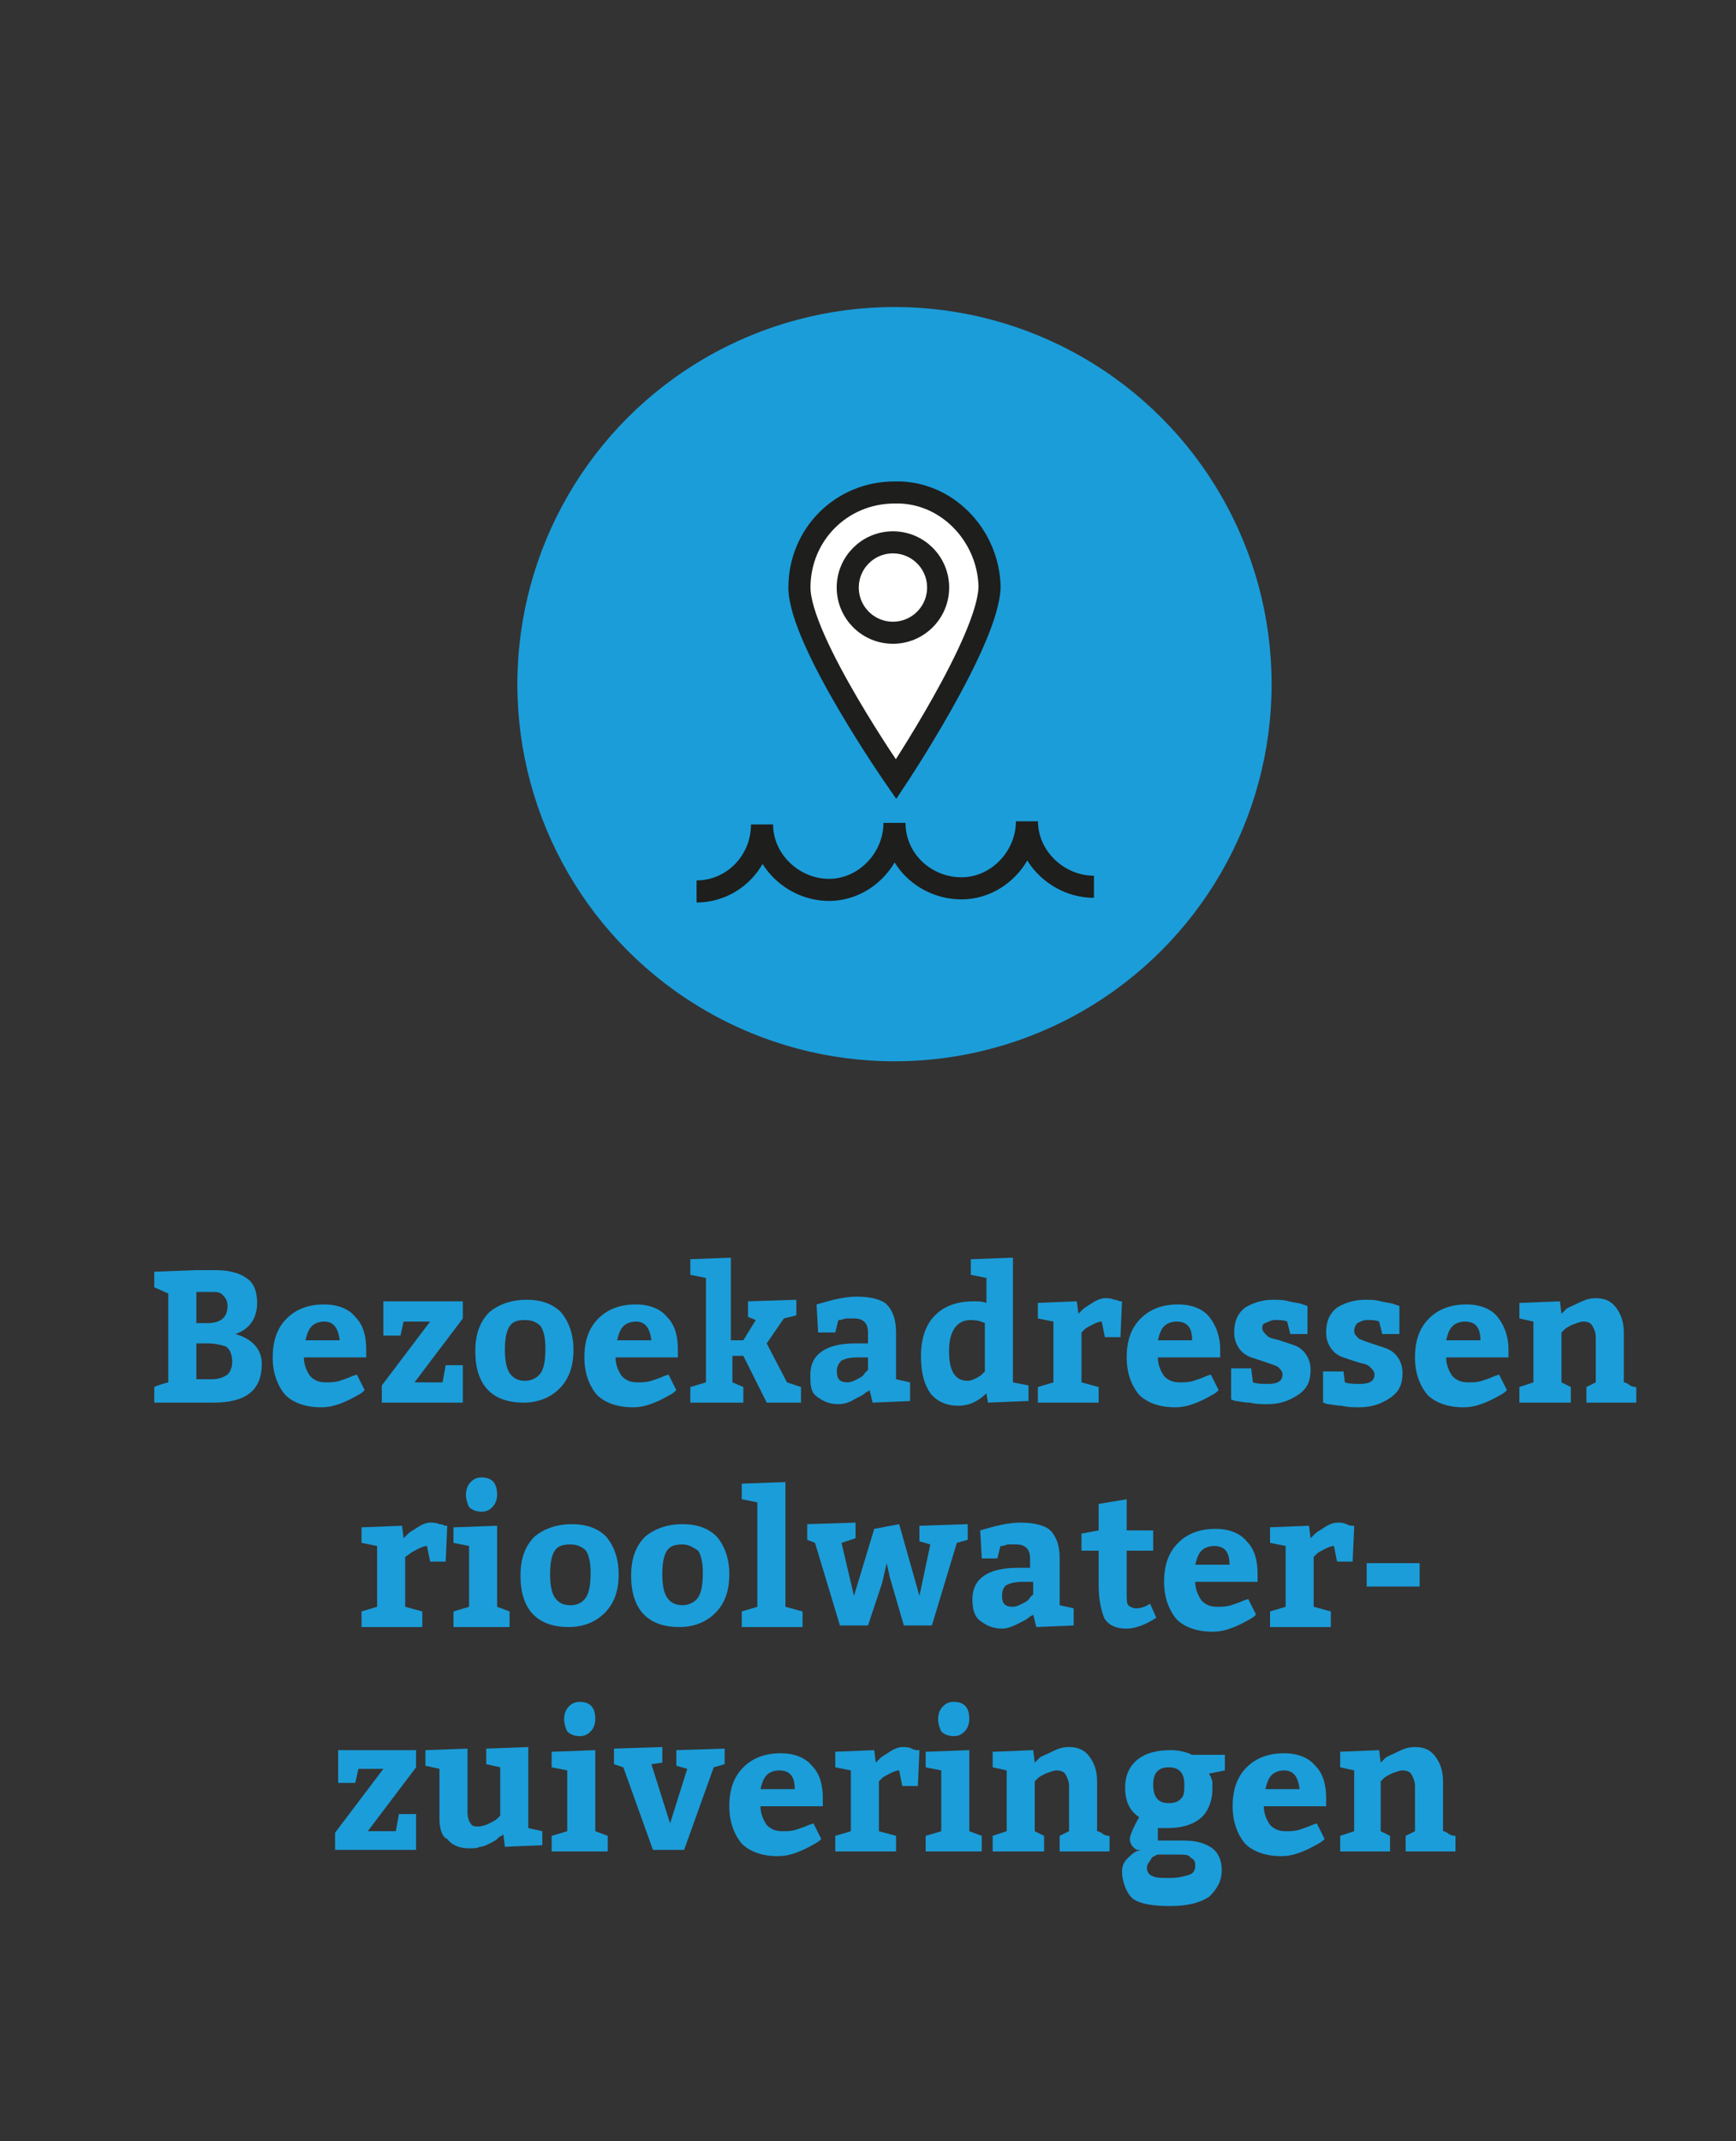 <?xml version="1.0" encoding="utf-8"?>
<!-- Generator: Adobe Illustrator 24.2.1, SVG Export Plug-In . SVG Version: 6.00 Build 0)  -->
<svg version="1.1" id="Laag_1" xmlns="http://www.w3.org/2000/svg" xmlns:xlink="http://www.w3.org/1999/xlink" x="0px" y="0px"
	 viewBox="0 0 111.4 137.4" style="enable-background:new 0 0 111.4 137.4;" xml:space="preserve">
<rect x="0" y="0" width="111.4" height="137.4" fill="#333333" stroke="none"/>
<style type="text/css">
	.st0{fill:#1B9DD9;}
	.st1{fill:#FFFFFF;stroke:#1E1E1C;stroke-width:1.417;stroke-miterlimit:10;}
	.st2{fill:none;stroke:#1E1E1C;stroke-width:1.417;stroke-miterlimit:10;}
	.st3{enable-background:new    ;}
</style>
<circle class="st0" cx="57.4" cy="43.9" r="24.2"/>
<g>
	<path class="st1" d="M63.5,37.6c0,3.4-6,12.4-6,12.4s-6.2-8.9-6.2-12.3s2.7-6.1,6.1-6.1C60.7,31.5,63.4,34.3,63.5,37.6z"/>
	<circle class="st1" cx="57.3" cy="37.7" r="2.9"/>
	<path class="st2" d="M70.2,56.9c-2.3,0-4.3-1.9-4.3-4.2c0,2.3-1.9,4.3-4.2,4.3c-2.3,0-4.3-1.8-4.3-4.2c0,2.3-1.9,4.3-4.2,4.3
		c-2.3,0-4.3-1.9-4.3-4.2c0,2.4-1.9,4.3-4.2,4.3"/>
</g>
<g class="st3">
	<path class="st0" d="M12.6,81.5h1.3c0.8,0,1.5,0.2,1.9,0.5c0.5,0.3,0.7,0.9,0.7,1.6c0,1-0.5,1.7-1.4,2c1.1,0.3,1.7,1,1.7,1.9
		c0,1.7-1,2.5-3.1,2.5H9.9v-1c0.2-0.1,0.5-0.2,0.9-0.3v-5.7l-0.9-0.4v-1L12.6,81.5z M12.6,82.9v2h0.7c0.9,0,1.3-0.4,1.3-1.1
		c0-0.3-0.1-0.5-0.3-0.7c-0.2-0.2-0.4-0.2-0.7-0.2H12.6z M13.3,86.2h-0.7v2.3h1c0.4,0,0.7-0.1,1-0.3c0.2-0.2,0.3-0.5,0.3-0.8
		c0-0.4-0.1-0.8-0.4-1C14.2,86.3,13.8,86.2,13.3,86.2z"/>
	<path class="st0" d="M23.5,87.1l-4,0c0,0.5,0.2,0.9,0.4,1.2c0.3,0.3,0.6,0.4,1,0.4c0.3,0,0.6,0,0.9-0.1s0.6-0.2,0.8-0.3l0.3-0.1
		l0.5,1c-0.1,0.1-0.2,0.2-0.4,0.3c-0.2,0.1-0.5,0.3-1,0.5c-0.5,0.2-0.9,0.3-1.4,0.3c-1,0-1.8-0.3-2.3-0.8c-0.5-0.6-0.8-1.4-0.8-2.4
		c0-1.1,0.3-1.9,0.9-2.5c0.6-0.6,1.4-0.9,2.4-0.9c0.9,0,1.6,0.3,2,0.8c0.5,0.5,0.7,1.2,0.7,2.1L23.5,87.1z M20.8,84.8
		c-0.3,0-0.6,0.1-0.8,0.3c-0.2,0.2-0.3,0.5-0.4,0.9h2.2C21.7,85.2,21.4,84.8,20.8,84.8z"/>
	<path class="st0" d="M24.7,83.5h5v1.1l-3.1,4.1h1.8l0.2-1.1h1.1V90h-5.2v-1.1l3.1-4.1h-1.7l-0.2,0.9h-1.1V83.5z"/>
	<path class="st0" d="M33.8,83.4c1,0,1.7,0.3,2.2,0.8c0.5,0.6,0.8,1.4,0.8,2.4c0,1.1-0.3,1.9-0.9,2.5s-1.4,0.9-2.3,0.9
		c-2,0-3.1-1.1-3.1-3.3c0-1.1,0.3-1.9,0.9-2.5C32,83.7,32.8,83.4,33.8,83.4z M33.7,84.7c-0.5,0-0.8,0.1-1,0.4
		c-0.2,0.3-0.3,0.8-0.3,1.5c0,0.7,0.1,1.2,0.3,1.5c0.2,0.3,0.5,0.5,1,0.5c0.4,0,0.8-0.2,1-0.5c0.2-0.3,0.3-0.8,0.3-1.6
		c0-0.6-0.1-1.1-0.3-1.4C34.5,84.9,34.2,84.7,33.7,84.7z"/>
	<path class="st0" d="M43.5,87.1l-4,0c0,0.5,0.2,0.9,0.4,1.2c0.3,0.3,0.6,0.4,1,0.4c0.3,0,0.6,0,0.9-0.1s0.6-0.2,0.8-0.3l0.3-0.1
		l0.5,1c-0.1,0.1-0.2,0.2-0.4,0.3c-0.2,0.1-0.5,0.3-1,0.5c-0.5,0.2-0.9,0.3-1.4,0.3c-1,0-1.8-0.3-2.3-0.8c-0.5-0.6-0.8-1.4-0.8-2.4
		c0-1.1,0.3-1.9,0.9-2.5c0.6-0.6,1.4-0.9,2.4-0.9c0.9,0,1.6,0.3,2,0.8c0.5,0.5,0.7,1.2,0.7,2.1L43.5,87.1z M40.8,84.8
		c-0.3,0-0.6,0.1-0.8,0.3c-0.2,0.2-0.3,0.5-0.4,0.9h2.2C41.7,85.2,41.4,84.8,40.8,84.8z"/>
	<path class="st0" d="M44.2,80.8l2.7-0.1v5.3h0.8l0.8-1.3L48,84.5v-1l3.1-0.1v1l-0.8,0.2l-1.1,1.6l1.3,2.5l0.9,0.3v1h-2.2L47.7,87
		H47v1.7l0.7,0.3v1h-3.4v-1l1-0.3V82l-1-0.2V80.8z"/>
	<path class="st0" d="M58.4,89.9L56,90l-0.2-0.8c-0.1,0.1-0.2,0.1-0.3,0.2c-0.1,0.1-0.3,0.2-0.7,0.4c-0.3,0.2-0.7,0.3-1,0.3
		c-0.6,0-1-0.2-1.4-0.5S52,88.8,52,88.2c0-1.3,1-2,2.9-2h0.8v-0.7c0-0.6-0.3-0.9-0.9-0.9c-0.2,0-0.4,0-0.5,0s-0.3,0.1-0.4,0.1
		l-0.1,0l-0.2,0.8h-1.1l-0.1-1.8c1-0.3,1.8-0.5,2.6-0.5c0.9,0,1.6,0.2,1.9,0.5c0.4,0.4,0.6,1,0.6,1.8v3l0.9,0.2V89.9z M53.7,88
		c0,0.5,0.2,0.7,0.7,0.7c0.2,0,0.4-0.1,0.6-0.2c0.2-0.1,0.4-0.2,0.5-0.4l0.2-0.2v-0.8H55c-0.5,0-0.8,0.1-1,0.2
		C53.8,87.5,53.7,87.7,53.7,88z"/>
	<path class="st0" d="M65.9,89.9L63.4,90l-0.1-0.6c-0.5,0.5-1.1,0.8-1.8,0.8c-0.8,0-1.4-0.3-1.8-0.8c-0.4-0.6-0.6-1.3-0.6-2.4
		c0-1.1,0.3-2,0.9-2.6c0.6-0.6,1.4-0.9,2.5-0.9c0.3,0,0.5,0,0.8,0.1V82l-1-0.2v-1l2.7-0.1v8l1,0.2V89.9z M63.2,88v-3.1
		c-0.2-0.1-0.5-0.2-0.9-0.2c-0.9,0-1.4,0.7-1.4,2c0,1.3,0.4,1.9,1.2,1.9c0.2,0,0.4-0.1,0.6-0.2c0.2-0.1,0.3-0.2,0.4-0.3L63.2,88z"/>
	<path class="st0" d="M66.6,83.6l2.5-0.1l0.1,0.8c0.1-0.1,0.2-0.2,0.3-0.3c0.1-0.1,0.3-0.2,0.6-0.4c0.3-0.2,0.6-0.3,0.8-0.3
		c0.2,0,0.4,0,0.6,0.1c0.2,0,0.3,0.1,0.4,0.1l0.1,0l-0.1,2.3h-1l-0.2-1c-0.2,0-0.4,0.1-0.6,0.2s-0.4,0.2-0.5,0.3l-0.2,0.2v3.2
		l1.1,0.3v1h-3.9v-1l1-0.3v-3.9l-1-0.2V83.6z"/>
	<path class="st0" d="M78.3,87.1l-4,0c0,0.5,0.2,0.9,0.4,1.2c0.3,0.3,0.6,0.4,1,0.4c0.3,0,0.6,0,0.9-0.1s0.6-0.2,0.8-0.3l0.3-0.1
		l0.5,1c-0.1,0.1-0.2,0.2-0.4,0.3c-0.2,0.1-0.5,0.3-1,0.5s-0.9,0.3-1.4,0.3c-1,0-1.8-0.3-2.3-0.8c-0.5-0.6-0.8-1.4-0.8-2.4
		c0-1.1,0.3-1.9,0.9-2.5s1.4-0.9,2.4-0.9c0.9,0,1.6,0.3,2,0.8s0.7,1.2,0.7,2.1L78.3,87.1z M75.5,84.8c-0.3,0-0.6,0.1-0.8,0.3
		c-0.2,0.2-0.3,0.5-0.4,0.9h2.2C76.5,85.2,76.2,84.8,75.5,84.8z"/>
	<path class="st0" d="M80.3,87.9l0.1,0.8c0.3,0.1,0.6,0.1,1,0.1c0.6,0,0.9-0.2,0.9-0.6c0-0.2-0.1-0.3-0.3-0.5
		c-0.2-0.1-0.5-0.2-0.8-0.3c-0.3-0.1-0.6-0.2-0.9-0.3s-0.6-0.3-0.8-0.6c-0.2-0.3-0.3-0.6-0.3-1c0-0.7,0.2-1.2,0.7-1.6
		c0.5-0.3,1.1-0.5,1.8-0.5c0.3,0,0.7,0,1,0.1c0.4,0.1,0.7,0.1,0.9,0.2l0.3,0.1c0,0.4,0,1,0,1.8h-1.1l-0.2-0.8
		c-0.2-0.1-0.5-0.1-0.8-0.1c-0.2,0-0.4,0.1-0.6,0.2C81.1,84.9,81,85,81,85.2c0,0.2,0.1,0.3,0.3,0.5s0.5,0.2,0.8,0.3s0.6,0.2,0.9,0.3
		c0.3,0.1,0.6,0.3,0.8,0.6c0.2,0.3,0.3,0.6,0.3,1c0,0.7-0.2,1.2-0.8,1.6s-1.2,0.6-2,0.6c-0.3,0-0.7,0-1.1-0.1
		c-0.4,0-0.7-0.1-0.9-0.1l-0.3-0.1v-2H80.3z"/>
	<path class="st0" d="M86.2,87.9l0.1,0.8c0.3,0.1,0.6,0.1,1,0.1c0.6,0,0.9-0.2,0.9-0.6c0-0.2-0.1-0.3-0.3-0.5s-0.5-0.2-0.8-0.3
		c-0.3-0.1-0.6-0.2-0.9-0.3c-0.3-0.1-0.6-0.3-0.8-0.6c-0.2-0.3-0.3-0.6-0.3-1c0-0.7,0.2-1.2,0.7-1.6c0.5-0.3,1.1-0.5,1.8-0.5
		c0.3,0,0.7,0,1,0.1c0.4,0.1,0.7,0.1,0.9,0.2l0.3,0.1c0,0.4,0,1,0,1.8h-1.1l-0.2-0.8c-0.2-0.1-0.5-0.1-0.8-0.1
		c-0.2,0-0.4,0.1-0.6,0.2c-0.1,0.1-0.2,0.3-0.2,0.5c0,0.2,0.1,0.3,0.3,0.5c0.2,0.1,0.5,0.2,0.8,0.3c0.3,0.1,0.6,0.2,0.9,0.3
		s0.6,0.3,0.8,0.6c0.2,0.3,0.3,0.6,0.3,1c0,0.7-0.2,1.2-0.8,1.6s-1.2,0.6-2,0.6c-0.3,0-0.7,0-1.1-0.1c-0.4,0-0.7-0.1-0.9-0.1
		l-0.3-0.1v-2H86.2z"/>
	<path class="st0" d="M96.8,87.1l-4,0c0,0.5,0.2,0.9,0.4,1.2c0.3,0.3,0.6,0.4,1,0.4c0.3,0,0.6,0,0.9-0.1s0.6-0.2,0.8-0.3l0.3-0.1
		l0.5,1c-0.1,0.1-0.2,0.2-0.4,0.3c-0.2,0.1-0.5,0.3-1,0.5s-0.9,0.3-1.4,0.3c-1,0-1.8-0.3-2.3-0.8c-0.5-0.6-0.8-1.4-0.8-2.4
		c0-1.1,0.3-1.9,0.9-2.5s1.4-0.9,2.4-0.9c0.9,0,1.6,0.3,2,0.8s0.7,1.2,0.7,2.1L96.8,87.1z M94,84.8c-0.3,0-0.6,0.1-0.8,0.3
		c-0.2,0.2-0.3,0.5-0.4,0.9H95C95,85.2,94.7,84.8,94,84.8z"/>
	<path class="st0" d="M97.6,83.6l2.5-0.1l0.1,0.8c0.1-0.1,0.2-0.2,0.3-0.3c0.1-0.1,0.4-0.2,0.8-0.4c0.4-0.2,0.7-0.3,1.1-0.3
		c0.6,0,1,0.2,1.3,0.6c0.3,0.4,0.5,0.9,0.5,1.6v3.2c0.1,0,0.3,0.1,0.4,0.2c0.2,0.1,0.3,0.1,0.4,0.1v1h-3.2v-1l0.6-0.3v-2.9
		c0-0.3-0.1-0.5-0.2-0.7c-0.1-0.2-0.3-0.3-0.6-0.3c-0.2,0-0.4,0.1-0.7,0.2c-0.2,0.1-0.4,0.2-0.5,0.3l-0.2,0.2v3.2l0.6,0.3v1h-3.3v-1
		l0.9-0.3v-3.9l-0.9-0.2V83.6z"/>
</g>
<g class="st3">
	<path class="st0" d="M23.3,98l2.5-0.1l0.1,0.8c0.1-0.1,0.2-0.2,0.3-0.3c0.1-0.1,0.3-0.2,0.6-0.4s0.6-0.3,0.8-0.3
		c0.2,0,0.4,0,0.6,0.1c0.2,0,0.3,0.1,0.4,0.1l0.1,0l-0.1,2.3h-1l-0.2-1c-0.2,0-0.4,0.1-0.6,0.2c-0.2,0.1-0.4,0.2-0.5,0.3L26,99.9
		v3.2l1.1,0.3v1h-3.9v-1l1-0.3v-3.9l-1-0.2V98z"/>
	<path class="st0" d="M29.2,98l2.7-0.1v5.2l0.8,0.3v1h-3.6v-1l1-0.3v-3.9l-1-0.2V98z M29.9,95.9c0-0.3,0.1-0.6,0.3-0.8
		s0.4-0.3,0.7-0.3c0.7,0,1,0.4,1,1.1c0,0.3-0.1,0.6-0.3,0.8c-0.2,0.2-0.4,0.3-0.7,0.3c-0.3,0-0.6-0.1-0.8-0.3
		C30,96.5,29.9,96.2,29.9,95.9z"/>
	<path class="st0" d="M36.7,97.8c1,0,1.7,0.3,2.2,0.8c0.5,0.6,0.8,1.4,0.8,2.4c0,1.1-0.3,1.9-0.9,2.5s-1.4,0.9-2.3,0.9
		c-2,0-3.1-1.1-3.1-3.3c0-1.1,0.3-1.9,0.9-2.5C34.9,98.1,35.7,97.8,36.7,97.8z M36.6,99.1c-0.5,0-0.8,0.1-1,0.4
		c-0.2,0.3-0.3,0.8-0.3,1.5c0,0.7,0.1,1.2,0.3,1.5c0.2,0.3,0.5,0.5,1,0.5s0.8-0.2,1-0.5c0.2-0.3,0.3-0.8,0.3-1.6
		c0-0.6-0.1-1.1-0.3-1.4C37.4,99.3,37.1,99.1,36.6,99.1z"/>
	<path class="st0" d="M43.8,97.8c1,0,1.7,0.3,2.2,0.8c0.5,0.6,0.8,1.4,0.8,2.4c0,1.1-0.3,1.9-0.9,2.5s-1.4,0.9-2.3,0.9
		c-2,0-3.1-1.1-3.1-3.3c0-1.1,0.3-1.9,0.9-2.5C42,98.1,42.8,97.8,43.8,97.8z M43.8,99.1c-0.5,0-0.8,0.1-1,0.4
		c-0.2,0.3-0.3,0.8-0.3,1.5c0,0.7,0.1,1.2,0.3,1.5c0.2,0.3,0.5,0.5,1,0.5c0.4,0,0.8-0.2,1-0.5c0.2-0.3,0.3-0.8,0.3-1.6
		c0-0.6-0.1-1.1-0.3-1.4C44.5,99.3,44.2,99.1,43.8,99.1z"/>
	<path class="st0" d="M47.6,95.2l2.8-0.1v8l1.1,0.3v1h-3.9v-1l1-0.3v-6.7l-1-0.2V95.2z"/>
	<path class="st0" d="M57.7,97.8l1.3,4.6l0.7-3.3l-0.7-0.2v-1l3.1-0.1v1L61.4,99l-1.6,5.3h-1.8l-0.9-3.1l-0.2-0.9l-0.3,1.3l-0.9,2.7
		h-1.8l-1.6-5.3l-0.5-0.2v-1l3.1-0.1v1L54,99l0.8,3.4l1.3-4.3L57.7,97.8z"/>
	<path class="st0" d="M68.9,104.3l-2.4,0.1l-0.2-0.8c-0.1,0.1-0.2,0.1-0.3,0.2c-0.1,0.1-0.3,0.2-0.7,0.4s-0.7,0.3-1,0.3
		c-0.6,0-1-0.2-1.4-0.5s-0.5-0.8-0.5-1.4c0-1.3,1-2,2.9-2h0.8V100c0-0.6-0.3-0.9-0.9-0.9c-0.2,0-0.4,0-0.5,0s-0.3,0.1-0.4,0.1
		l-0.1,0l-0.2,0.8H63l-0.1-1.8c1-0.3,1.8-0.5,2.6-0.5c0.9,0,1.6,0.2,1.9,0.5c0.4,0.4,0.6,1,0.6,1.8v3l0.9,0.2V104.3z M64.3,102.4
		c0,0.5,0.2,0.7,0.7,0.7c0.2,0,0.4-0.1,0.6-0.2c0.2-0.1,0.4-0.2,0.5-0.4l0.2-0.2v-0.8h-0.7c-0.5,0-0.8,0.1-1,0.2
		S64.3,102.1,64.3,102.4z"/>
	<path class="st0" d="M72.3,104.5c-0.7,0-1.1-0.2-1.4-0.6c-0.2-0.4-0.4-1.2-0.4-2.2v-2.2h-1.1v-1.1l1.1-0.2v-1.7l1.8-0.3v2H74v1.3
		h-1.7v2.7c0,0.4,0,0.7,0.1,0.8s0.3,0.2,0.5,0.2c0.3,0,0.6-0.1,0.9-0.3l0.4,0.9C73.6,104.2,72.9,104.5,72.3,104.5z"/>
	<path class="st0" d="M80.7,101.5l-4,0c0,0.5,0.2,0.9,0.4,1.2c0.3,0.3,0.6,0.4,1,0.4c0.3,0,0.6,0,0.9-0.1s0.6-0.2,0.8-0.3l0.3-0.1
		l0.5,1c-0.1,0.1-0.2,0.2-0.4,0.3c-0.2,0.1-0.5,0.3-1,0.5c-0.5,0.2-0.9,0.3-1.4,0.3c-1,0-1.8-0.3-2.3-0.8c-0.5-0.6-0.8-1.4-0.8-2.4
		c0-1.1,0.3-1.9,0.9-2.5c0.6-0.6,1.4-0.9,2.4-0.9c0.9,0,1.6,0.3,2,0.8c0.5,0.5,0.7,1.2,0.7,2.1L80.7,101.5z M77.9,99.2
		c-0.3,0-0.6,0.1-0.8,0.3c-0.2,0.2-0.3,0.5-0.4,0.9h2.2C78.9,99.6,78.6,99.2,77.9,99.2z"/>
	<path class="st0" d="M81.5,98l2.5-0.1l0.1,0.8c0.1-0.1,0.2-0.2,0.3-0.3c0.1-0.1,0.3-0.2,0.6-0.4s0.6-0.3,0.8-0.3
		c0.2,0,0.4,0,0.6,0.1s0.3,0.1,0.4,0.1l0.1,0l-0.1,2.3h-1l-0.2-1c-0.2,0-0.4,0.1-0.6,0.2c-0.2,0.1-0.4,0.2-0.5,0.3l-0.2,0.2v3.2
		l1.1,0.3v1h-3.9v-1l1-0.3v-3.9l-1-0.2V98z"/>
	<path class="st0" d="M87.7,101.8v-1.5h3.4v1.5H87.7z"/>
</g>
<g class="st3">
	<path class="st0" d="M21.7,112.3h5v1.1l-3.1,4.1h1.8l0.2-1.1h1.1v2.3h-5.2v-1.1l3.1-4.1H23l-0.2,0.9h-1.1V112.3z"/>
	<path class="st0" d="M28.2,116.7v-3.2l-0.9-0.2v-1l2.7-0.1v4.1c0,0.3,0.1,0.6,0.2,0.7c0.1,0.2,0.3,0.2,0.5,0.2
		c0.2,0,0.5-0.1,0.7-0.2c0.2-0.1,0.4-0.2,0.5-0.3l0.2-0.2v-3.1l-0.9-0.2v-1l2.7-0.1v5.2l0.9,0.2v0.9l-2.4,0.1l-0.1-0.8
		c0,0-0.1,0.1-0.1,0.1c-0.1,0-0.2,0.1-0.3,0.2s-0.3,0.2-0.5,0.3s-0.4,0.2-0.6,0.2c-0.2,0.1-0.4,0.1-0.7,0.1c-0.6,0-1.1-0.2-1.4-0.6
		C28.4,117.9,28.2,117.4,28.2,116.7z"/>
	<path class="st0" d="M35.5,112.4l2.7-0.1v5.2l0.8,0.3v1h-3.6v-1l1-0.3v-3.9l-1-0.2V112.4z M36.2,110.3c0-0.3,0.1-0.6,0.3-0.8
		s0.4-0.3,0.7-0.3c0.7,0,1,0.4,1,1.1c0,0.3-0.1,0.6-0.3,0.8s-0.4,0.3-0.7,0.3c-0.3,0-0.6-0.1-0.8-0.3
		C36.3,110.9,36.2,110.6,36.2,110.3z"/>
	<path class="st0" d="M43,117l1.1-3.5l-0.7-0.2v-1l3.1-0.1v1l-0.7,0.2l-1.9,5.3h-2l-1.9-5.3l-0.6-0.2v-1l3.1-0.1v1l-0.7,0.1L43,117z
		"/>
	<path class="st0" d="M52.8,115.9l-4,0c0,0.5,0.2,0.9,0.4,1.2c0.3,0.3,0.6,0.4,1,0.4c0.3,0,0.6,0,0.9-0.1s0.6-0.2,0.8-0.3l0.3-0.1
		l0.5,1c-0.1,0.1-0.2,0.2-0.4,0.3c-0.2,0.1-0.5,0.3-1,0.5c-0.5,0.2-0.9,0.3-1.4,0.3c-1,0-1.8-0.3-2.3-0.8c-0.5-0.6-0.8-1.4-0.8-2.4
		c0-1.1,0.3-1.9,0.9-2.5c0.6-0.6,1.4-0.9,2.4-0.9c0.9,0,1.6,0.3,2,0.8c0.5,0.5,0.7,1.2,0.7,2.1L52.8,115.9z M50,113.6
		c-0.3,0-0.6,0.1-0.8,0.3c-0.2,0.2-0.3,0.5-0.4,0.9H51C51,114,50.7,113.6,50,113.6z"/>
	<path class="st0" d="M53.6,112.4l2.5-0.1l0.1,0.8c0.1-0.1,0.2-0.2,0.3-0.3c0.1-0.1,0.3-0.2,0.6-0.4s0.6-0.3,0.8-0.3
		c0.2,0,0.4,0,0.6,0.1s0.3,0.1,0.4,0.1l0.1,0l-0.1,2.3h-1l-0.2-1c-0.2,0-0.4,0.1-0.6,0.2c-0.2,0.1-0.4,0.2-0.5,0.3l-0.2,0.2v3.2
		l1.1,0.3v1h-3.9v-1l1-0.3v-3.9l-1-0.2V112.4z"/>
	<path class="st0" d="M59.5,112.4l2.7-0.1v5.2l0.8,0.3v1h-3.6v-1l1-0.3v-3.9l-1-0.2V112.4z M60.2,110.3c0-0.3,0.1-0.6,0.3-0.8
		s0.4-0.3,0.7-0.3c0.7,0,1,0.4,1,1.1c0,0.3-0.1,0.6-0.3,0.8c-0.2,0.2-0.4,0.3-0.7,0.3c-0.3,0-0.6-0.1-0.8-0.3
		C60.3,110.9,60.2,110.6,60.2,110.3z"/>
	<path class="st0" d="M63.8,112.4l2.5-0.1l0.1,0.8c0.1-0.1,0.2-0.2,0.3-0.3c0.1-0.1,0.4-0.2,0.8-0.4c0.4-0.2,0.7-0.3,1.1-0.3
		c0.6,0,1,0.2,1.3,0.6c0.3,0.4,0.5,0.9,0.5,1.6v3.2c0.1,0,0.3,0.1,0.4,0.2c0.2,0.1,0.3,0.1,0.4,0.1v1H68v-1l0.6-0.3v-2.9
		c0-0.3-0.1-0.5-0.2-0.7c-0.1-0.2-0.3-0.3-0.6-0.3c-0.2,0-0.4,0.1-0.7,0.2c-0.2,0.1-0.4,0.2-0.5,0.3l-0.2,0.2v3.2l0.6,0.3v1h-3.3v-1
		l0.9-0.3v-3.9l-0.9-0.2V112.4z"/>
	<path class="st0" d="M72,120.1c0-0.3,0.1-0.6,0.3-0.8s0.4-0.4,0.6-0.5l0.3-0.1c-0.1,0-0.1,0-0.2,0s-0.2-0.1-0.3-0.2
		c-0.1-0.1-0.2-0.3-0.2-0.5c0-0.2,0.2-0.7,0.6-1.4c-0.6-0.4-0.9-1-0.9-1.9c0-0.8,0.3-1.4,0.8-1.8c0.5-0.4,1.2-0.6,2.1-0.6
		c0.5,0,1,0.1,1.4,0.3l2.1,0v1l-1,0.2c0,0,0,0.1,0.1,0.2c0,0.1,0.1,0.2,0.1,0.4c0,0.1,0,0.3,0,0.4c0,0.8-0.3,1.5-0.8,1.9
		c-0.5,0.4-1.2,0.6-2.1,0.6c-0.1,0-0.2,0-0.3,0c-0.1,0-0.2,0-0.2,0c-0.1,0-0.1,0-0.1,0l0,0.8H76c0.8,0,1.4,0.2,1.8,0.5
		c0.4,0.3,0.6,0.8,0.6,1.4c0,0.7-0.3,1.2-0.8,1.7c-0.6,0.4-1.4,0.6-2.5,0.6c-1,0-1.8-0.1-2.3-0.4S72,120.7,72,120.1z M75.6,119h-1.3
		c0,0-0.1,0-0.2,0.1c-0.1,0-0.2,0.1-0.3,0.3c-0.1,0.1-0.2,0.3-0.2,0.4c0,0.3,0.1,0.5,0.4,0.6c0.2,0.1,0.6,0.1,1.1,0.1
		c0.5,0,0.9-0.1,1.2-0.2s0.4-0.3,0.4-0.6c0-0.3-0.1-0.4-0.3-0.5C76.3,119,76,119,75.6,119z M75,113.4c-0.7,0-1,0.4-1,1.1
		c0,0.8,0.3,1.2,1,1.2c0.4,0,0.6-0.1,0.8-0.3c0.2-0.2,0.2-0.5,0.2-0.9C76,113.8,75.7,113.4,75,113.4z"/>
	<path class="st0" d="M85.1,115.9l-4,0c0,0.5,0.2,0.9,0.4,1.2c0.3,0.3,0.6,0.4,1,0.4c0.3,0,0.6,0,0.9-0.1s0.6-0.2,0.8-0.3l0.3-0.1
		l0.5,1c-0.1,0.1-0.2,0.2-0.4,0.3c-0.2,0.1-0.5,0.3-1,0.5c-0.5,0.2-0.9,0.3-1.4,0.3c-1,0-1.8-0.3-2.3-0.8c-0.5-0.6-0.8-1.4-0.8-2.4
		c0-1.1,0.3-1.9,0.9-2.5c0.6-0.6,1.4-0.9,2.4-0.9c0.9,0,1.6,0.3,2,0.8c0.5,0.5,0.7,1.2,0.7,2.1L85.1,115.9z M82.4,113.6
		c-0.3,0-0.6,0.1-0.8,0.3c-0.2,0.2-0.3,0.5-0.4,0.9h2.2C83.3,114,83,113.6,82.4,113.6z"/>
	<path class="st0" d="M86,112.4l2.5-0.1l0.1,0.8c0.1-0.1,0.2-0.2,0.3-0.3c0.1-0.1,0.4-0.2,0.8-0.4c0.4-0.2,0.7-0.3,1.1-0.3
		c0.6,0,1,0.2,1.3,0.6c0.3,0.4,0.5,0.9,0.5,1.6v3.2c0.1,0,0.3,0.1,0.4,0.2c0.2,0.1,0.3,0.1,0.4,0.1v1h-3.2v-1l0.6-0.3v-2.9
		c0-0.3-0.1-0.5-0.2-0.7c-0.1-0.2-0.3-0.3-0.6-0.3c-0.2,0-0.4,0.1-0.7,0.2c-0.2,0.1-0.4,0.2-0.5,0.3l-0.2,0.2v3.2l0.6,0.3v1H86v-1
		l0.9-0.3v-3.9l-0.9-0.2V112.4z"/>
</g>
</svg>
